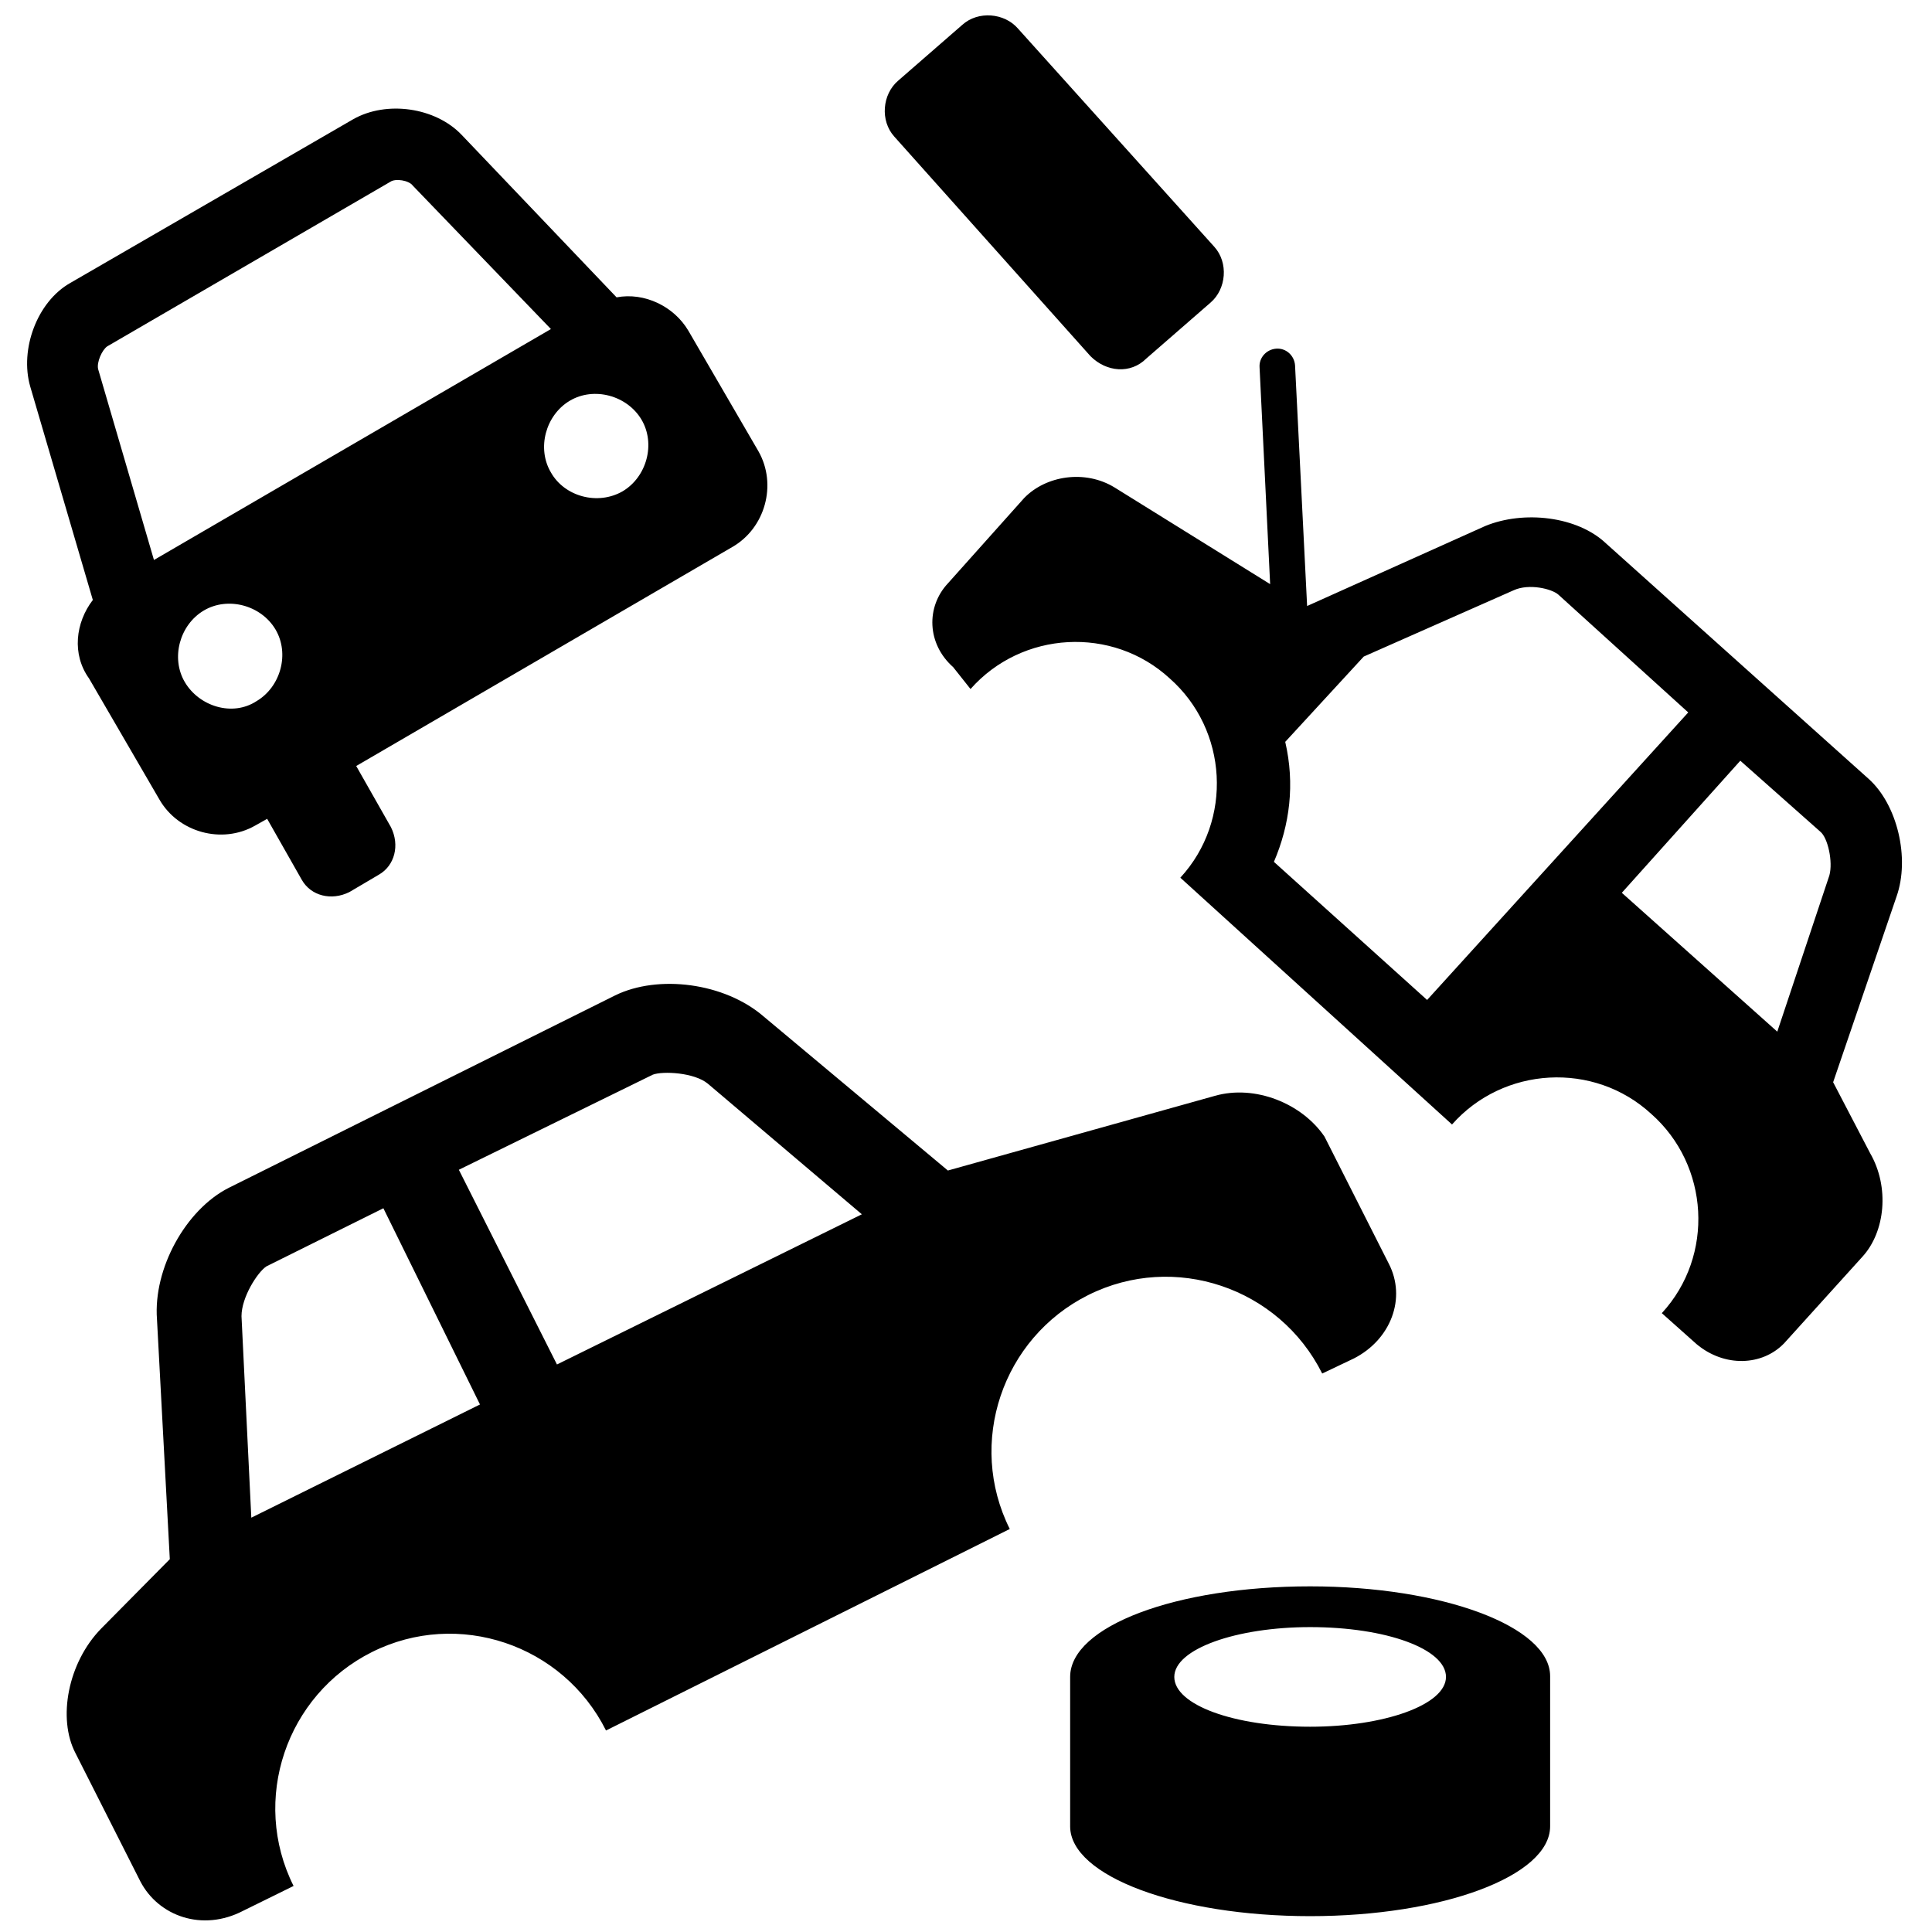<svg xmlns="http://www.w3.org/2000/svg" xml:space="preserve" width="800" height="800" baseProfile="tiny" version="1.2" viewBox="0 0 256 256"><path d="m161 145.2-35.4 9.9-24.4-20.4c-5.2-4.5-14-5.6-19.7-2.8l-51.2 25.5c-5.7 2.9-10 10.7-9.5 17.4l1.7 31.8-9.1 9.2c-4.4 4.5-5.8 11.9-3.4 16.5l8.6 17c2.4 4.6 8.2 6.7 13.6 3.9l6.7-3.3c-5.7-11.4-1-25.3 10.4-31 11.4-5.7 25.3-1 31 10.4l53.5-26.7c-5.7-11.4-1-25.3 10.4-31 11.4-5.7 25.3-1 31 10.4l4.2-2c4.9-2.5 7-8 4.6-12.6l-8.5-16.8c-3-4.4-9.2-6.9-14.5-5.4zm-97.4 40.9-30.3 15-1.3-26.7c0-2.5 2.1-5.8 3.3-6.6l15.5-7.7 12.8 26zm10.2-5.3-13-25.8 25.7-12.6c1.3-.5 5.5-.3 7.3 1.2l20.4 17.3-40.4 19.9zm52.5-92.4 2.3 2.9c6.8-7.7 18.8-8.4 26.4-1.4 7.7 6.8 8.4 18.8 1.4 26.4l36 32.7c6.8-7.7 18.8-8.4 26.4-1.4 7.7 6.8 8.4 18.8 1.4 26.4l4.6 4.1c3.7 3.1 8.7 2.9 11.6-.1l10.4-11.5c3-3.3 3.6-9.2 1-13.7l-4.9-9.4 8.4-24.6c1.8-5.1.1-12.2-3.7-15.6L212.8 72c-3.8-3.6-10.9-4.4-16-2.3l-23.6 10.6-1.6-31.9c-.1-1.3-1.2-2.3-2.5-2.2s-2.3 1.2-2.2 2.5l1.4 28.7-20.6-12.8c-3.9-2.4-9.1-1.6-12 1.4l-10.1 11.3c-2.9 3.1-2.8 8 .7 11.1zm88.6 29.9 15.7-17.5 10.6 9.4c1 .8 1.7 4 1.2 5.8l-6.9 20.7-20.6-18.4zm-44.6-20L180.7 87l19.9-8.8c2-.9 5-.2 5.9.6l17.2 15.6-34.6 38.1-20.3-18.3c2.1-4.9 2.8-10.3 1.5-15.9zM11.8 89.9l9.3 16c2.5 4.4 8.3 6 12.7 3.5l1.6-.9 4.6 8.1c1.2 2.1 3.9 2.8 6.3 1.6l3.9-2.3c2.1-1.2 2.8-3.9 1.6-6.3l-4.6-8.1 49.8-29c4.4-2.5 6-8.3 3.5-12.7l-9.3-16c-1.9-3.2-5.8-5.1-9.5-4.4L61.2 17.9c-3.5-3.7-10-4.6-14.4-2.1L9.3 37.5C4.9 40 2.6 46.3 4 51.2l8.3 28.3c-2.3 3-2.8 7.2-.5 10.4zM73 62.6c-1.9-3.2-.7-7.6 2.5-9.5s7.6-.7 9.5 2.5c1.9 3.2.7 7.6-2.5 9.5-3.3 1.9-7.7.7-9.5-2.5zM20.4 74.2 13 48.9c-.2-.9.5-2.5 1.2-3l37.5-21.8c.7-.5 2.5-.2 3 .5l18.3 19-52.6 30.6zm4.1 16.2c-1.9-3.2-.7-7.6 2.5-9.5 3.2-1.9 7.6-.7 9.5 2.5 1.9 3.2.7 7.6-2.5 9.5-3.2 2.1-7.6.7-9.5-2.5zm120-43.2-26-29.1c-1.9-2.1-1.6-5.6.5-7.4l8.5-7.4c2.1-1.9 5.6-1.6 7.4.5l26 28.9c1.9 2.1 1.6 5.6-.5 7.4l-8.5 7.4c-2.1 2.1-5.3 1.8-7.4-.3zm-2.7 175V242c0 6.6 14.3 11.9 31.8 11.9s31.8-5.3 31.8-11.9v-19.9c0-6.6-14.3-11.9-31.8-11.9-17.8 0-31.8 5.3-31.8 12zm13.8 0c0-3.7 8.2-6.6 18-6.6 10.1 0 18 2.9 18 6.6 0 3.7-8.2 6.6-18 6.6-10.1 0-18-2.9-18-6.6z"/></svg>
